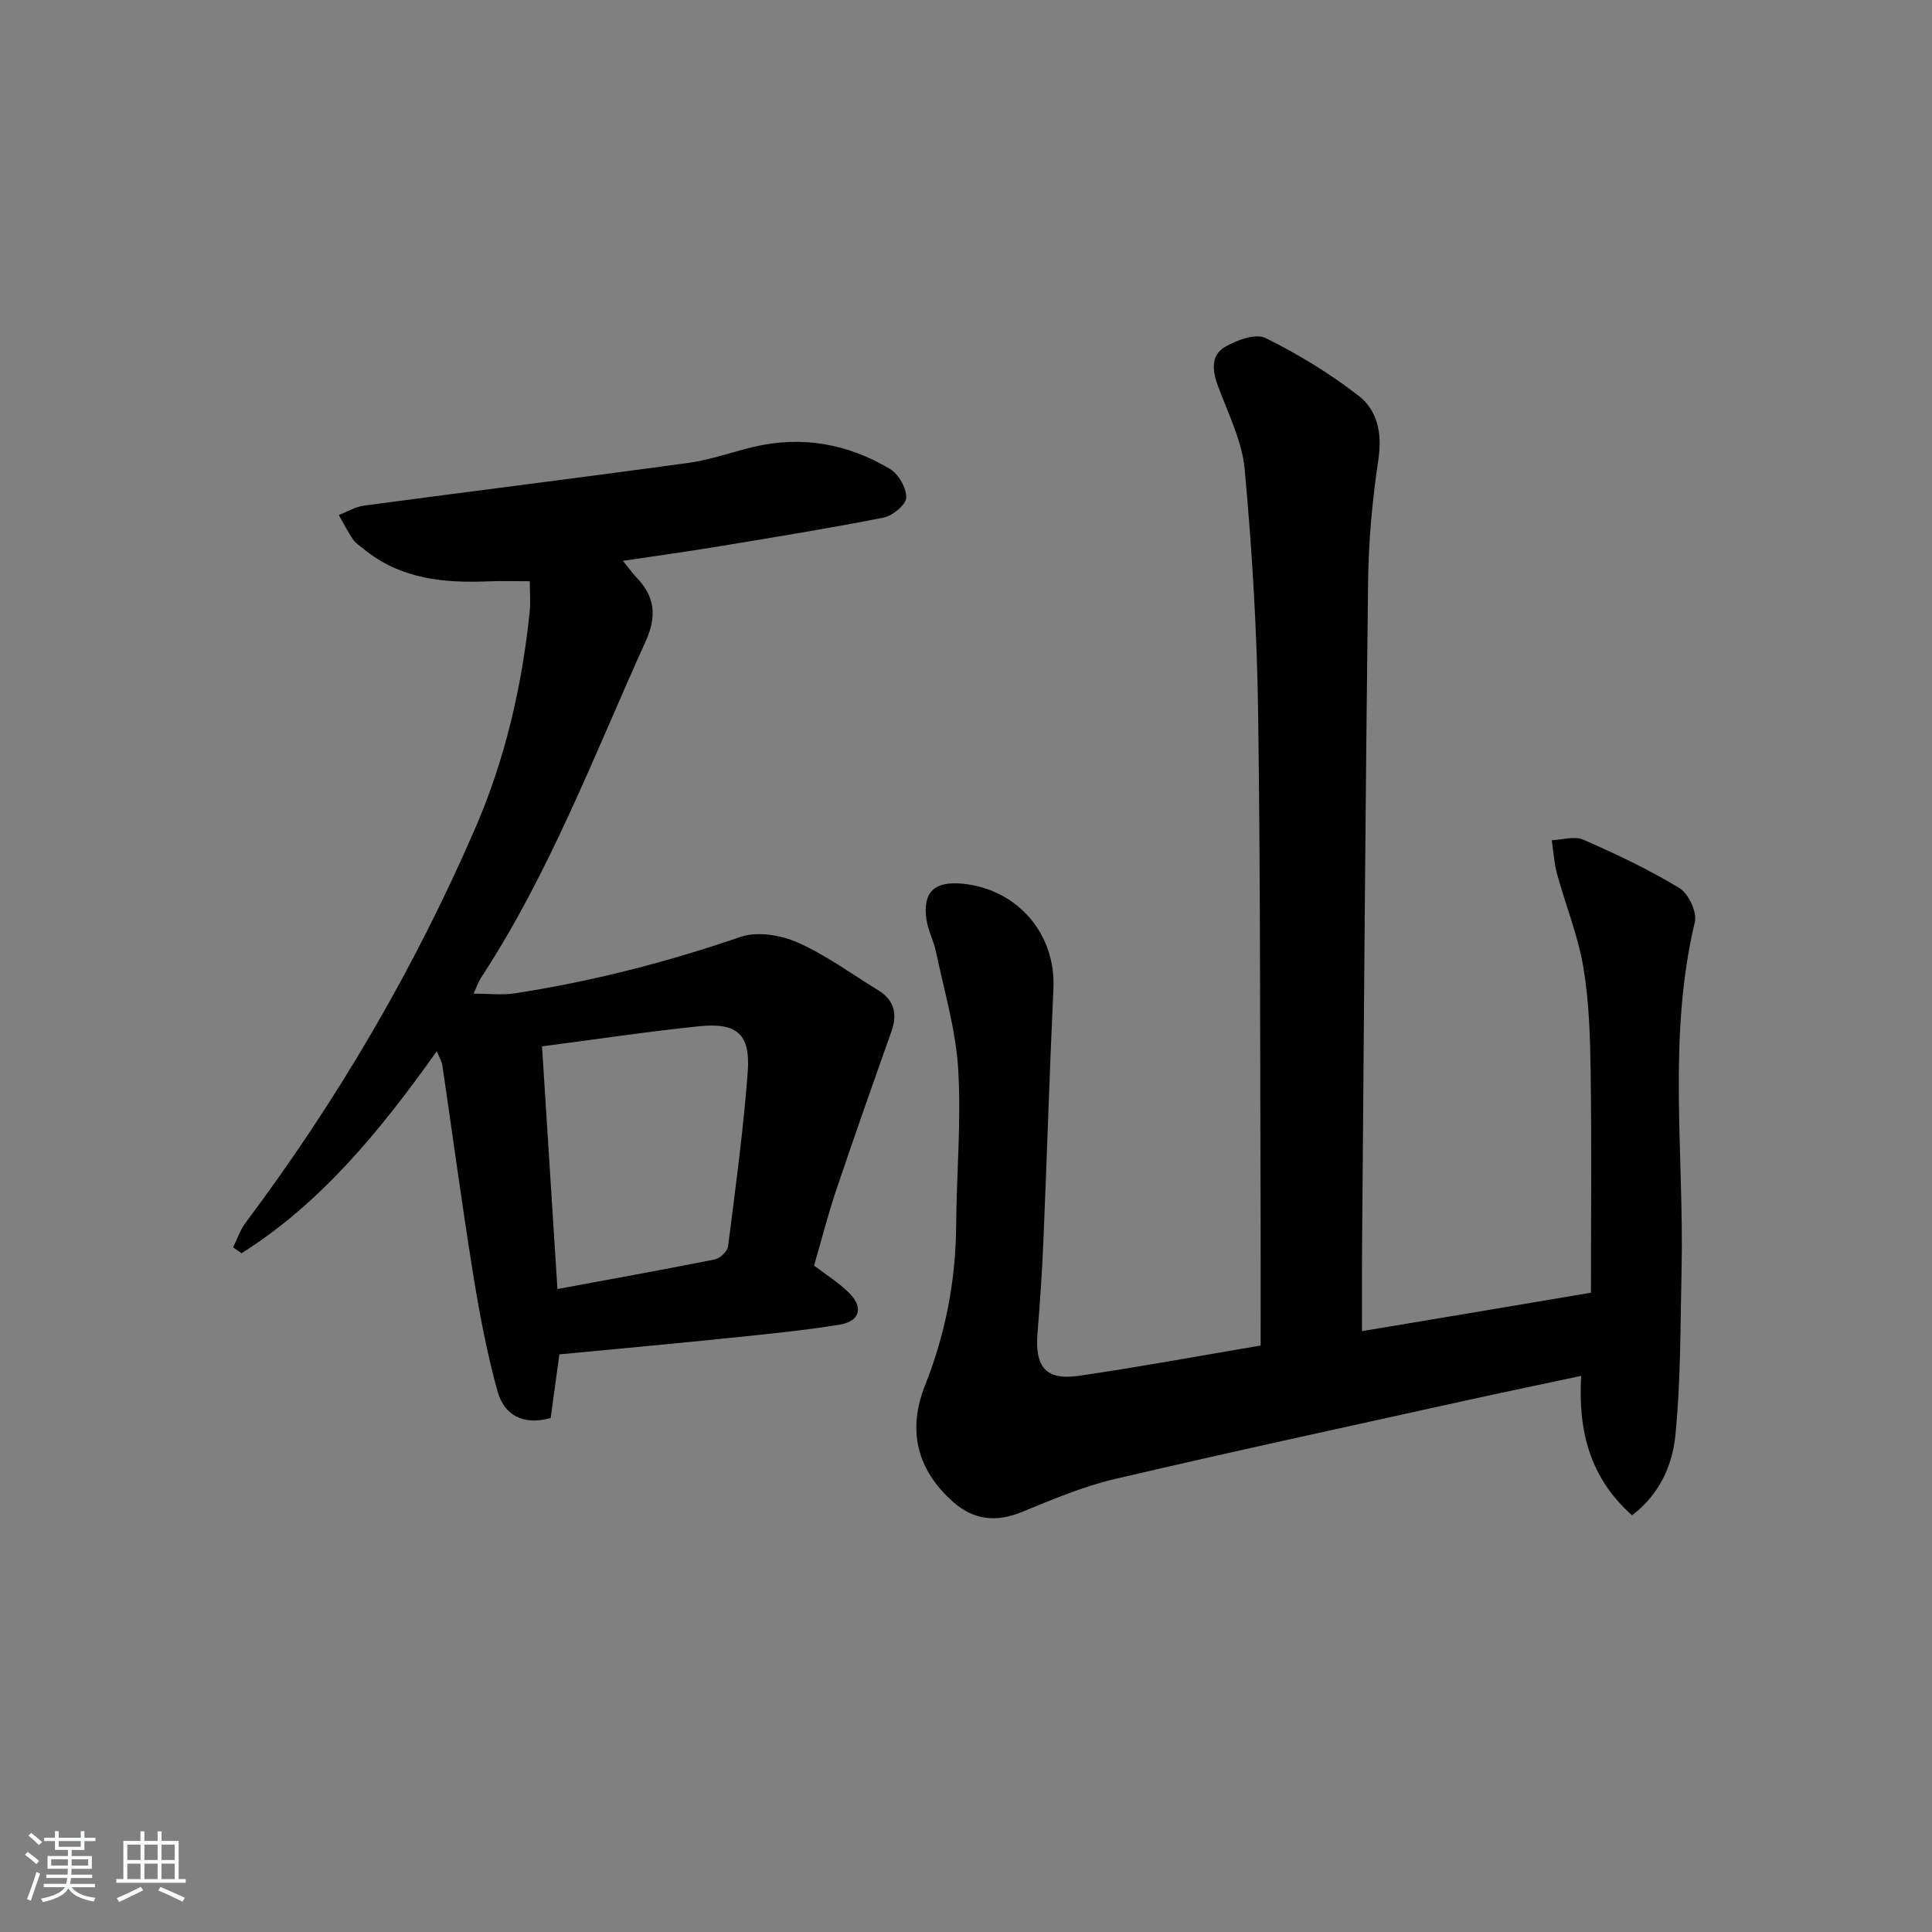 <svg enable-background="new 0 0 400 400" viewBox="0 0 400 400" xmlns="http://www.w3.org/2000/svg"><rect x="0" y="0" width="400" height="400" fill="#808080" stroke="none"/><path d="m5.17 384 .55-.58c.85.61 1.65 1.24 2.4 1.87l-.59.64c-.83-.73-1.62-1.38-2.36-1.93m1.22 9.53-.82-.34c.71-1.76 1.37-3.64 1.98-5.63.24.13.5.25.76.36-.6 1.67-1.24 3.54-1.92 5.61m-.5-13.5.57-.54c.56.44 1.31 1.06 2.26 1.87l-.65.64c-.67-.66-1.4-1.32-2.18-1.97m3.25.46h2.24v-1.36h.77v1.36h4.57v-1.36h.76v1.36h2.28v.69h-2.28v1.84h-2.64v1.26h4.18v2.64h-4.21c0 .45-.02.86-.05 1.21h4.32v.69h-4.38c-.04.34-.1.75-.19 1.22h5.15v.69h-4.82c.87 1.19 2.51 1.92 4.93 2.19-.17.31-.3.57-.37.76-2.77-.49-4.52-1.41-5.26-2.76-.56 1.26-2.3 2.23-5.24 2.9-.12-.24-.26-.48-.43-.72 2.73-.55 4.38-1.34 4.96-2.38h-4.38v-.69h4.65c.1-.38.17-.79.21-1.22h-4.32v-.69h4.4c.03-.34.05-.75.05-1.21h-4.2v-2.64h4.23v-1.26h-2.69v-1.84h-2.24zm1.46 4.46v1.29h3.45c.01-.4.02-.57.01-.53v-.32-.45h-3.46zm1.55-2.59h4.57v-1.19h-4.57zm6.11 2.59h-3.42v.77c-.01.19-.01.37-.02.53h3.44z" fill="#fafbfc"/><path d="m32.63 379.16h.82v1.98h3.54v7.89h1.46v.78h-14.37v-.78h1.46v-7.89h3.54v-1.98h.82v1.98h2.73zm-3.49 11.48.5.73c-1.61.82-3.28 1.63-5 2.42-.13-.27-.28-.55-.44-.82 1.75-.73 3.4-1.5 4.94-2.33m-2.78-5.55h2.73v-3.18h-2.73zm0 3.95h2.73v-3.2h-2.73zm3.54-3.95h2.73v-3.18h-2.73zm0 3.95h2.73v-3.2h-2.73zm7.89 4.68c-1.84-.92-3.51-1.7-5.02-2.32l.45-.73c1.89.8 3.57 1.55 5.04 2.23zm-1.62-11.81h-2.73v3.18h2.73zm-2.73 7.13h2.73v-3.2h-2.73z" fill="#fafbfc"/><g fill="#000001"><path d="m329.39 267.64c0-15.51.15-30.47-.06-45.43-.1-7.3-.3-14.69-1.5-21.87-1.1-6.58-3.68-12.9-5.45-19.37-.62-2.27-.75-4.67-1.1-7.01 2.2-.08 4.72-.91 6.53-.12 6.8 2.99 13.56 6.18 19.89 10.02 1.88 1.14 3.69 4.99 3.2 7.04-5.71 23.88-2.21 48.04-2.75 72.07-.26 11.41-.15 22.87-1.28 34.2-.61 6.09-3.16 12.13-8.97 16.56-8.68-7.71-11.2-17.33-10.54-28.87-8.2 1.75-16.25 3.42-24.28 5.19-24.12 5.33-48.27 10.54-72.32 16.18-6.56 1.54-12.89 4.23-19.16 6.8-5.36 2.2-10.03 1.7-14.33-2.13-7.51-6.69-9.41-14.86-5.73-24.13 4.21-10.61 6.34-21.61 6.42-33.04.08-10.81 1.08-21.66.42-32.42-.5-8.15-2.91-16.19-4.59-24.25-.47-2.25-1.63-4.38-1.97-6.63-.85-5.65 1.6-8.02 7.36-7.48 11.5 1.08 19.45 10.42 18.92 21.74-.81 17.28-1.33 34.57-2.06 51.85-.27 6.48-.7 12.95-1.23 19.41-.59 7.1 1.71 9.9 8.61 8.89 12.43-1.81 24.79-4.1 37.58-6.26 0-8.07.02-15.87 0-23.67-.13-35.82-.02-71.64-.52-107.45-.23-16.76-1.25-33.53-2.77-50.22-.54-5.94-3.48-11.7-5.59-17.45-1.15-3.13-1.42-6.27 1.51-7.97 2.43-1.4 6.33-2.85 8.38-1.84 6.77 3.35 13.34 7.35 19.3 11.98 3.85 3 4.88 7.73 4.08 13.08-1.25 8.36-2.04 16.87-2.14 25.32-.57 46.13-.87 92.25-1.25 138.38-.04 5.44-.01 10.89-.01 16.86 15.66-2.61 31.29-5.24 47.4-7.96z"/><path d="m90.44 217.64c-11.72 16.45-23.87 31.37-40.43 41.83-.58-.41-1.16-.81-1.75-1.22.85-1.7 1.46-3.59 2.58-5.09 19.03-25.38 34.96-52.6 47.56-81.7 6.17-14.23 9.66-29.29 11.26-44.74.2-1.95.03-3.94.03-6.38-3.02 0-5.77-.1-8.51.02-9.33.39-18.31-.47-25.91-6.72-.77-.63-1.67-1.19-2.21-1.99-1.08-1.6-1.96-3.34-2.92-5.02 1.74-.67 3.43-1.71 5.23-1.95 22.36-2.99 44.74-5.77 67.08-8.83 4.57-.63 9-2.23 13.51-3.31 10.05-2.39 19.55-.67 28.28 4.54 1.78 1.06 3.45 3.96 3.38 5.95-.05 1.48-2.82 3.76-4.68 4.13-11.21 2.22-22.5 4.04-33.78 5.91-6.52 1.08-13.06 1.98-20.19 3.05 1.22 1.49 1.96 2.55 2.84 3.47 3.82 3.96 4.19 8.05 1.87 13.18-10.69 23.6-19.85 47.94-34.16 69.77-.45.68-.7 1.49-1.47 3.18 3.19 0 5.91.34 8.51-.06 15.95-2.44 31.49-6.45 46.78-11.69 3.45-1.18 8.31-.38 11.8 1.16 5.88 2.6 11.17 6.52 16.7 9.9 3.39 2.08 3.98 4.99 2.69 8.61-3.86 10.89-7.71 21.78-11.39 32.73-1.74 5.18-3.09 10.48-4.6 15.65 2.54 1.94 5.11 3.54 7.21 5.61 3.11 3.05 2.32 5.94-2 6.64-7.37 1.19-14.82 1.92-22.25 2.69-11.73 1.21-23.46 2.28-35.69 3.45-.59 4.3-1.2 8.78-1.8 13.18-5.79 1.61-9.66-.7-10.99-5.5-2.2-7.93-3.74-16.07-5.05-24.21-2.32-14.4-4.25-28.85-6.38-43.28-.1-.78-.57-1.52-1.15-2.96zm24.97 49.24c11.11-2.06 21.87-3.99 32.58-6.13 1.09-.22 2.62-1.67 2.75-2.71 1.53-12.01 3.16-24.02 4.07-36.08.59-7.87-2.21-10.3-10.13-9.48-10.69 1.11-21.33 2.71-32.46 4.16 1.06 16.66 2.11 33.17 3.19 50.24z"/></g></svg>